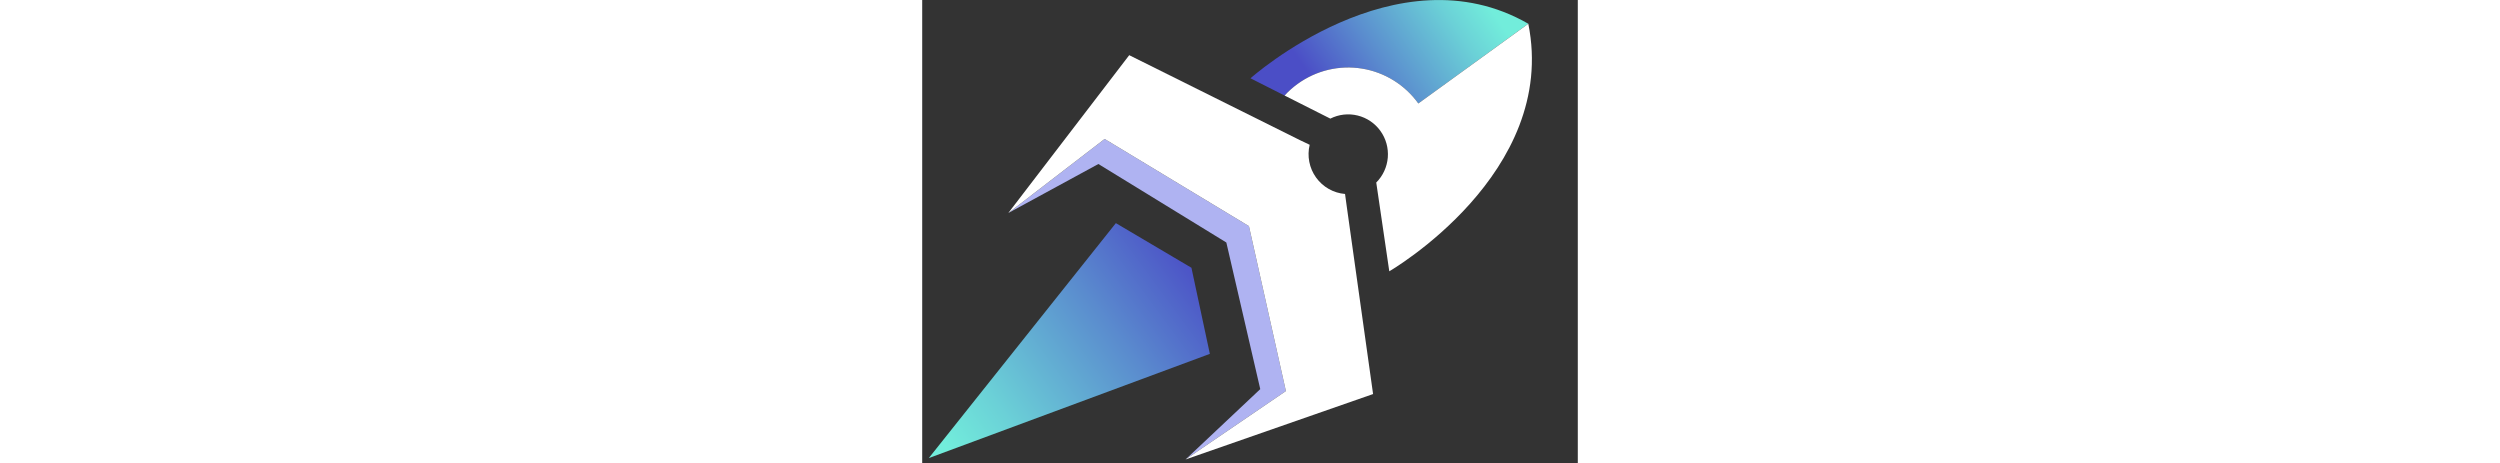 <svg width="286" height="53" viewBox="0 0 75 53" fill="none" xmlns="http://www.w3.org/2000/svg">
<rect x="0" y="0" width="75" height="53" fill="#333333" stroke="none"/>
<path d="M69.339 2.717L56.758 11.836C55.223 9.703 52.907 8.268 50.319 7.848C47.73 7.427 45.081 8.055 42.954 9.594C42.411 9.986 41.909 10.434 41.458 10.93L37.557 8.956C37.557 8.956 54.252 -5.962 69.339 2.717Z" fill="url(#paint0_linear_1046_24883)"/>
<path d="M41.607 44.736L30.128 52.562L38.673 44.516L34.793 27.742L20.156 18.762L9.852 24.368L20.872 15.898L37.38 25.87L41.607 44.736Z" fill="#AFB3F2"/>
<path d="M32.907 40.482L0.751 52.407L22.154 25.526L30.801 30.633L32.907 40.482Z" fill="url(#paint1_linear_1046_24883)"/>
<path d="M51.58 45.079L48.544 23.445L48.373 22.19C47.718 22.136 47.083 21.939 46.511 21.615C45.939 21.291 45.443 20.846 45.059 20.311C44.675 19.777 44.41 19.165 44.284 18.517C44.157 17.87 44.172 17.203 44.328 16.563L43.2 16.026L23.683 6.312L9.852 24.367L20.872 15.897L37.38 25.869L41.607 44.736L30.128 52.562L51.58 45.079Z" fill="white"/>
<path d="M69.338 2.718L56.758 11.837C55.223 9.703 52.907 8.268 50.318 7.848C47.73 7.427 45.081 8.056 42.954 9.595C42.41 9.987 41.909 10.434 41.458 10.93L45.38 12.91L46.69 13.57C47.656 13.082 48.763 12.956 49.813 13.215C50.864 13.473 51.788 14.098 52.42 14.978C53.053 15.858 53.352 16.936 53.265 18.018C53.177 19.1 52.709 20.115 51.943 20.881L52.157 22.335L53.434 31.036C53.434 31.036 72.791 19.83 69.338 2.718Z" fill="white"/>
<defs>
<linearGradient id="paint0_linear_1046_24883" x1="46.008" y1="11.091" x2="63.612" y2="-1.106" gradientUnits="userSpaceOnUse">
<stop stop-color="#4B4EC6"/>
<stop offset="0.35" stop-color="#5A8BCE"/>
<stop offset="0.79" stop-color="#6BD1D7"/>
<stop offset="1" stop-color="#72EDDB"/>
</linearGradient>
<linearGradient id="paint1_linear_1046_24883" x1="2.796" y1="51.308" x2="31.692" y2="30.089" gradientUnits="userSpaceOnUse">
<stop stop-color="#72EDDB"/>
<stop offset="0.21" stop-color="#6BD1D7"/>
<stop offset="0.65" stop-color="#5A8BCE"/>
<stop offset="1" stop-color="#4B4EC6"/>
</linearGradient>
</defs>
</svg>
